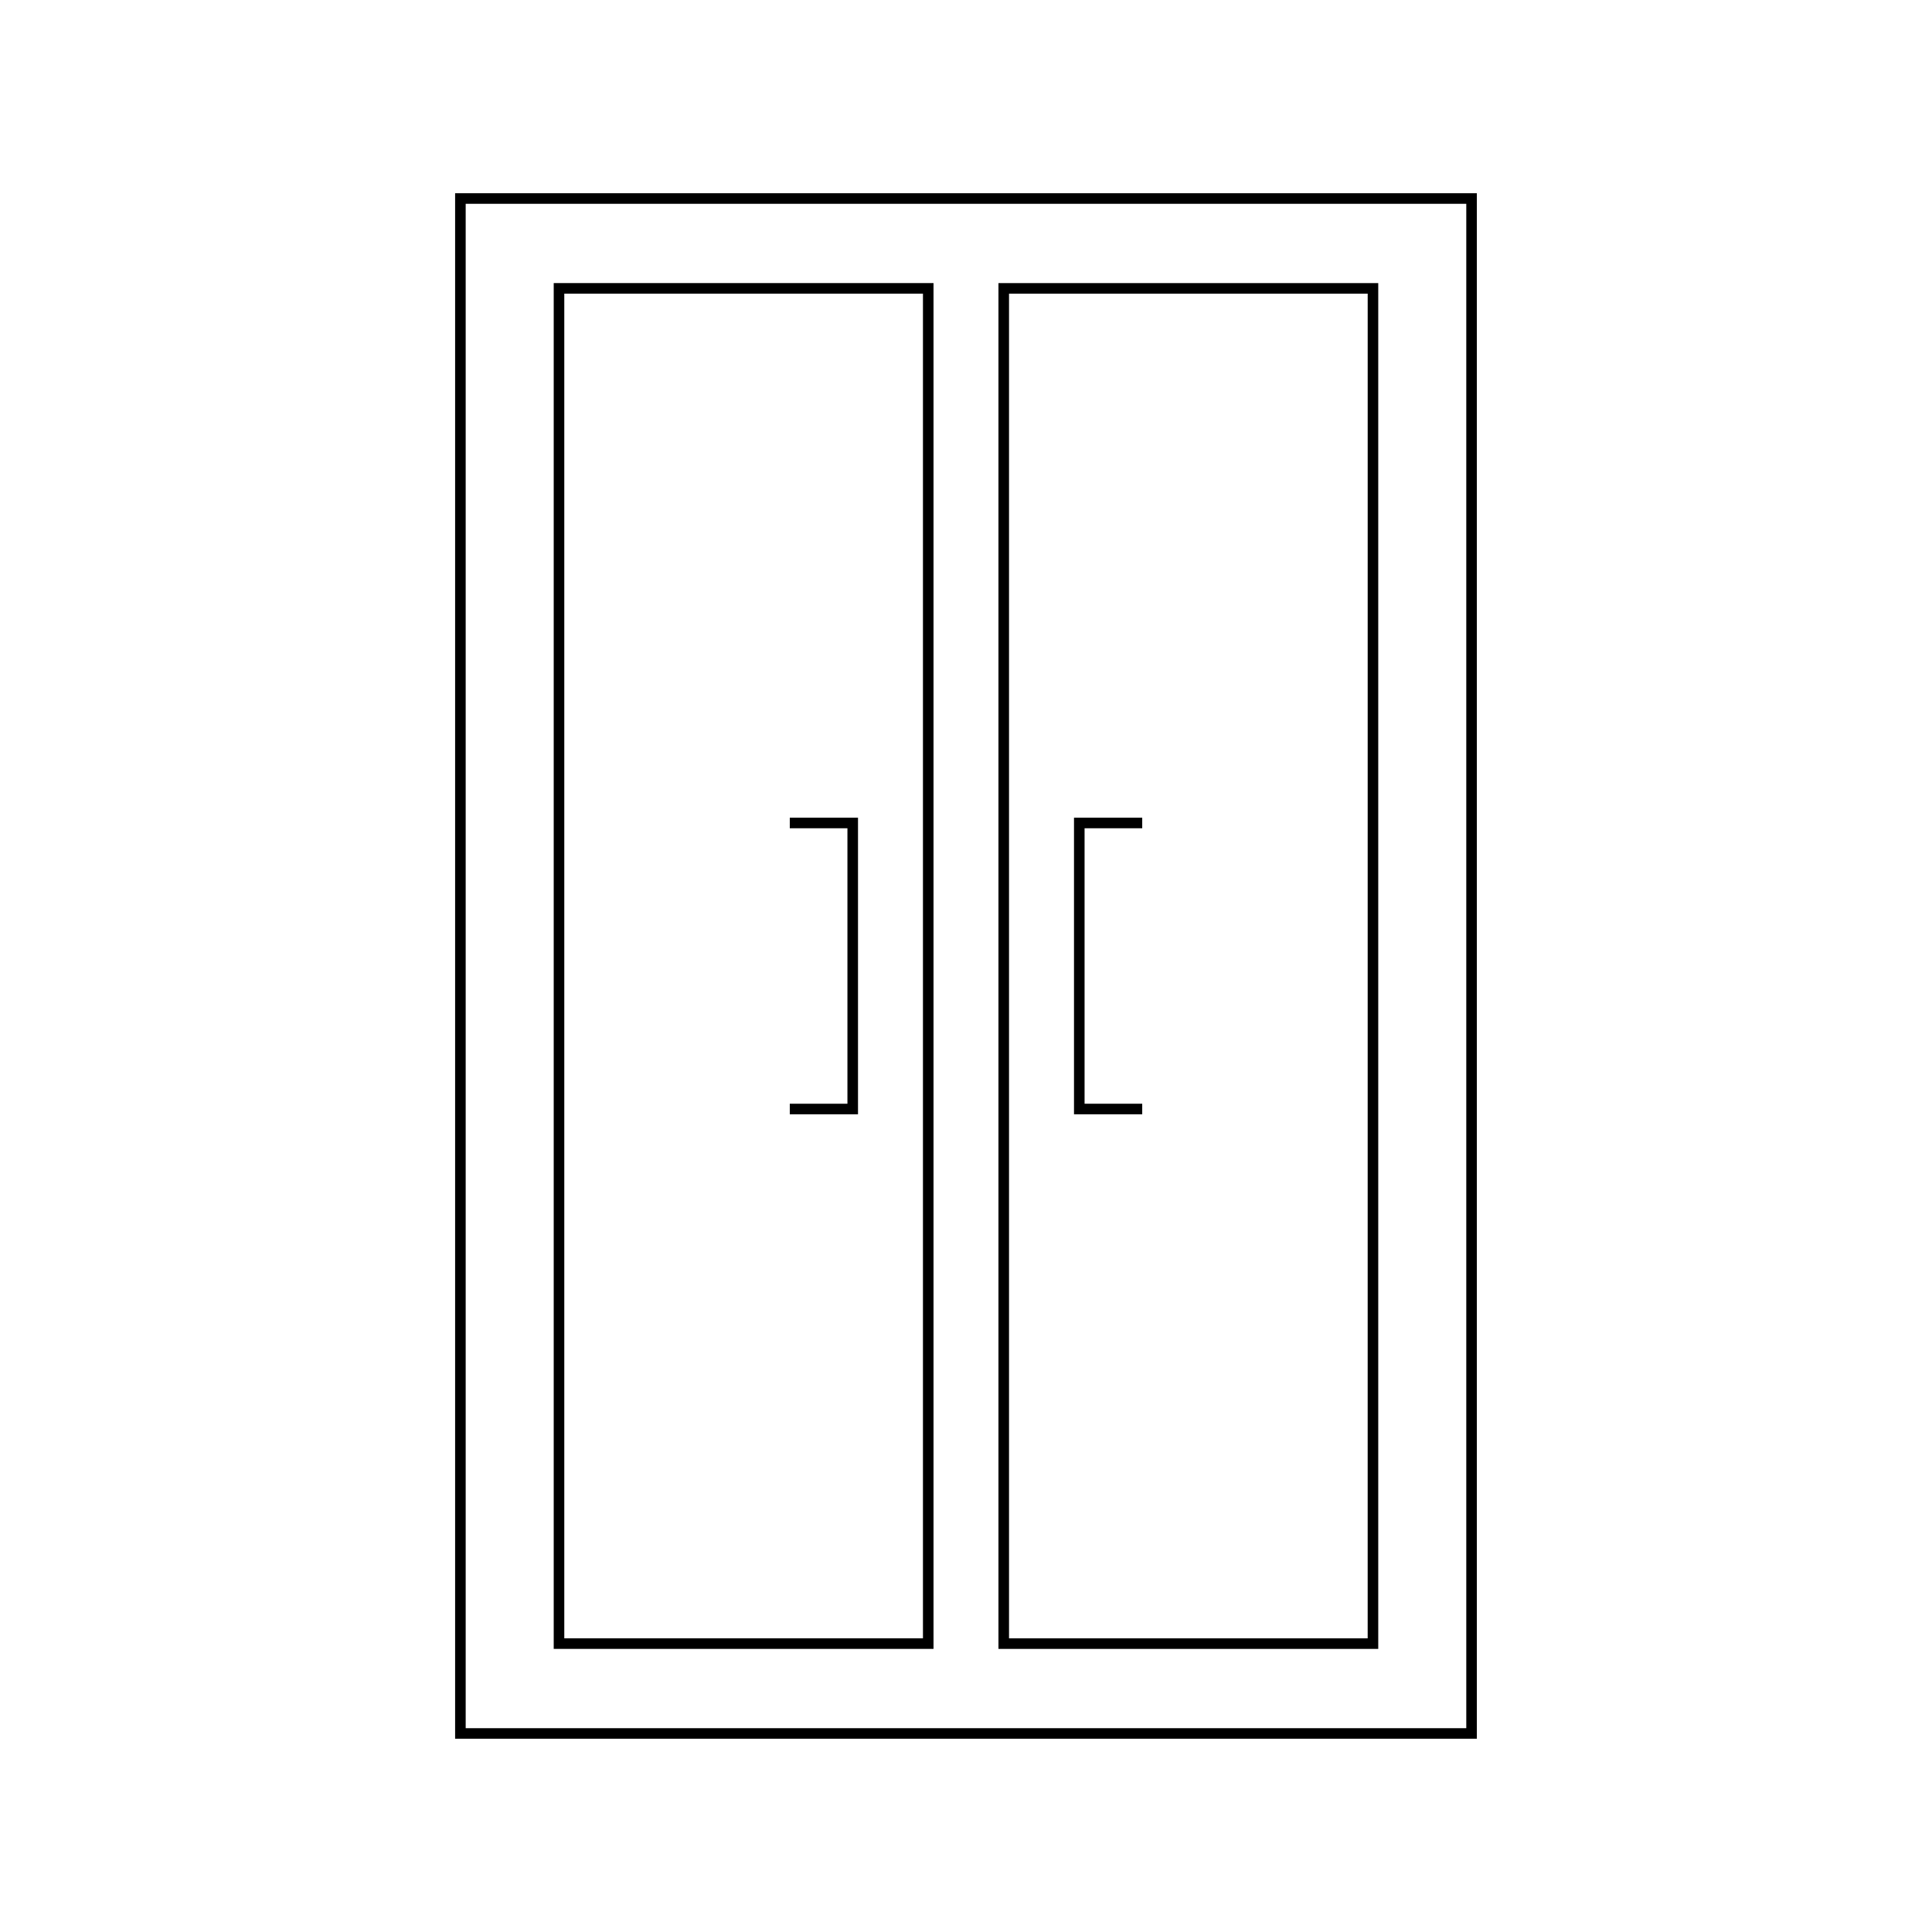 <?xml version="1.0" encoding="UTF-8"?>
<!-- Uploaded to: ICON Repo, www.iconrepo.com, Generator: ICON Repo Mixer Tools -->
<svg fill="#000000" width="800px" height="800px" version="1.1" viewBox="144 144 512 512" xmlns="http://www.w3.org/2000/svg">
 <g>
  <path d="m391.39 219.02h-100.65v361.95h100.65zm-2.797 359.15h-95.051v-356.35h95.051z"/>
  <path d="m371.38 360.7h-18.078v2.797h15.277v73.004h-15.277v2.797h18.078z"/>
  <path d="m509.25 219.02h-100.65v361.95h100.65zm-2.801 359.15h-95.047v-356.35h95.051z"/>
  <path d="m446.7 436.5h-15.277v-73.004h15.277v-2.797h-18.078v78.598h18.078z"/>
  <path d="m264.61 195.21v409.57h270.77v-409.57zm267.97 406.78h-265.17v-403.98h265.17z"/>
 </g>
</svg>